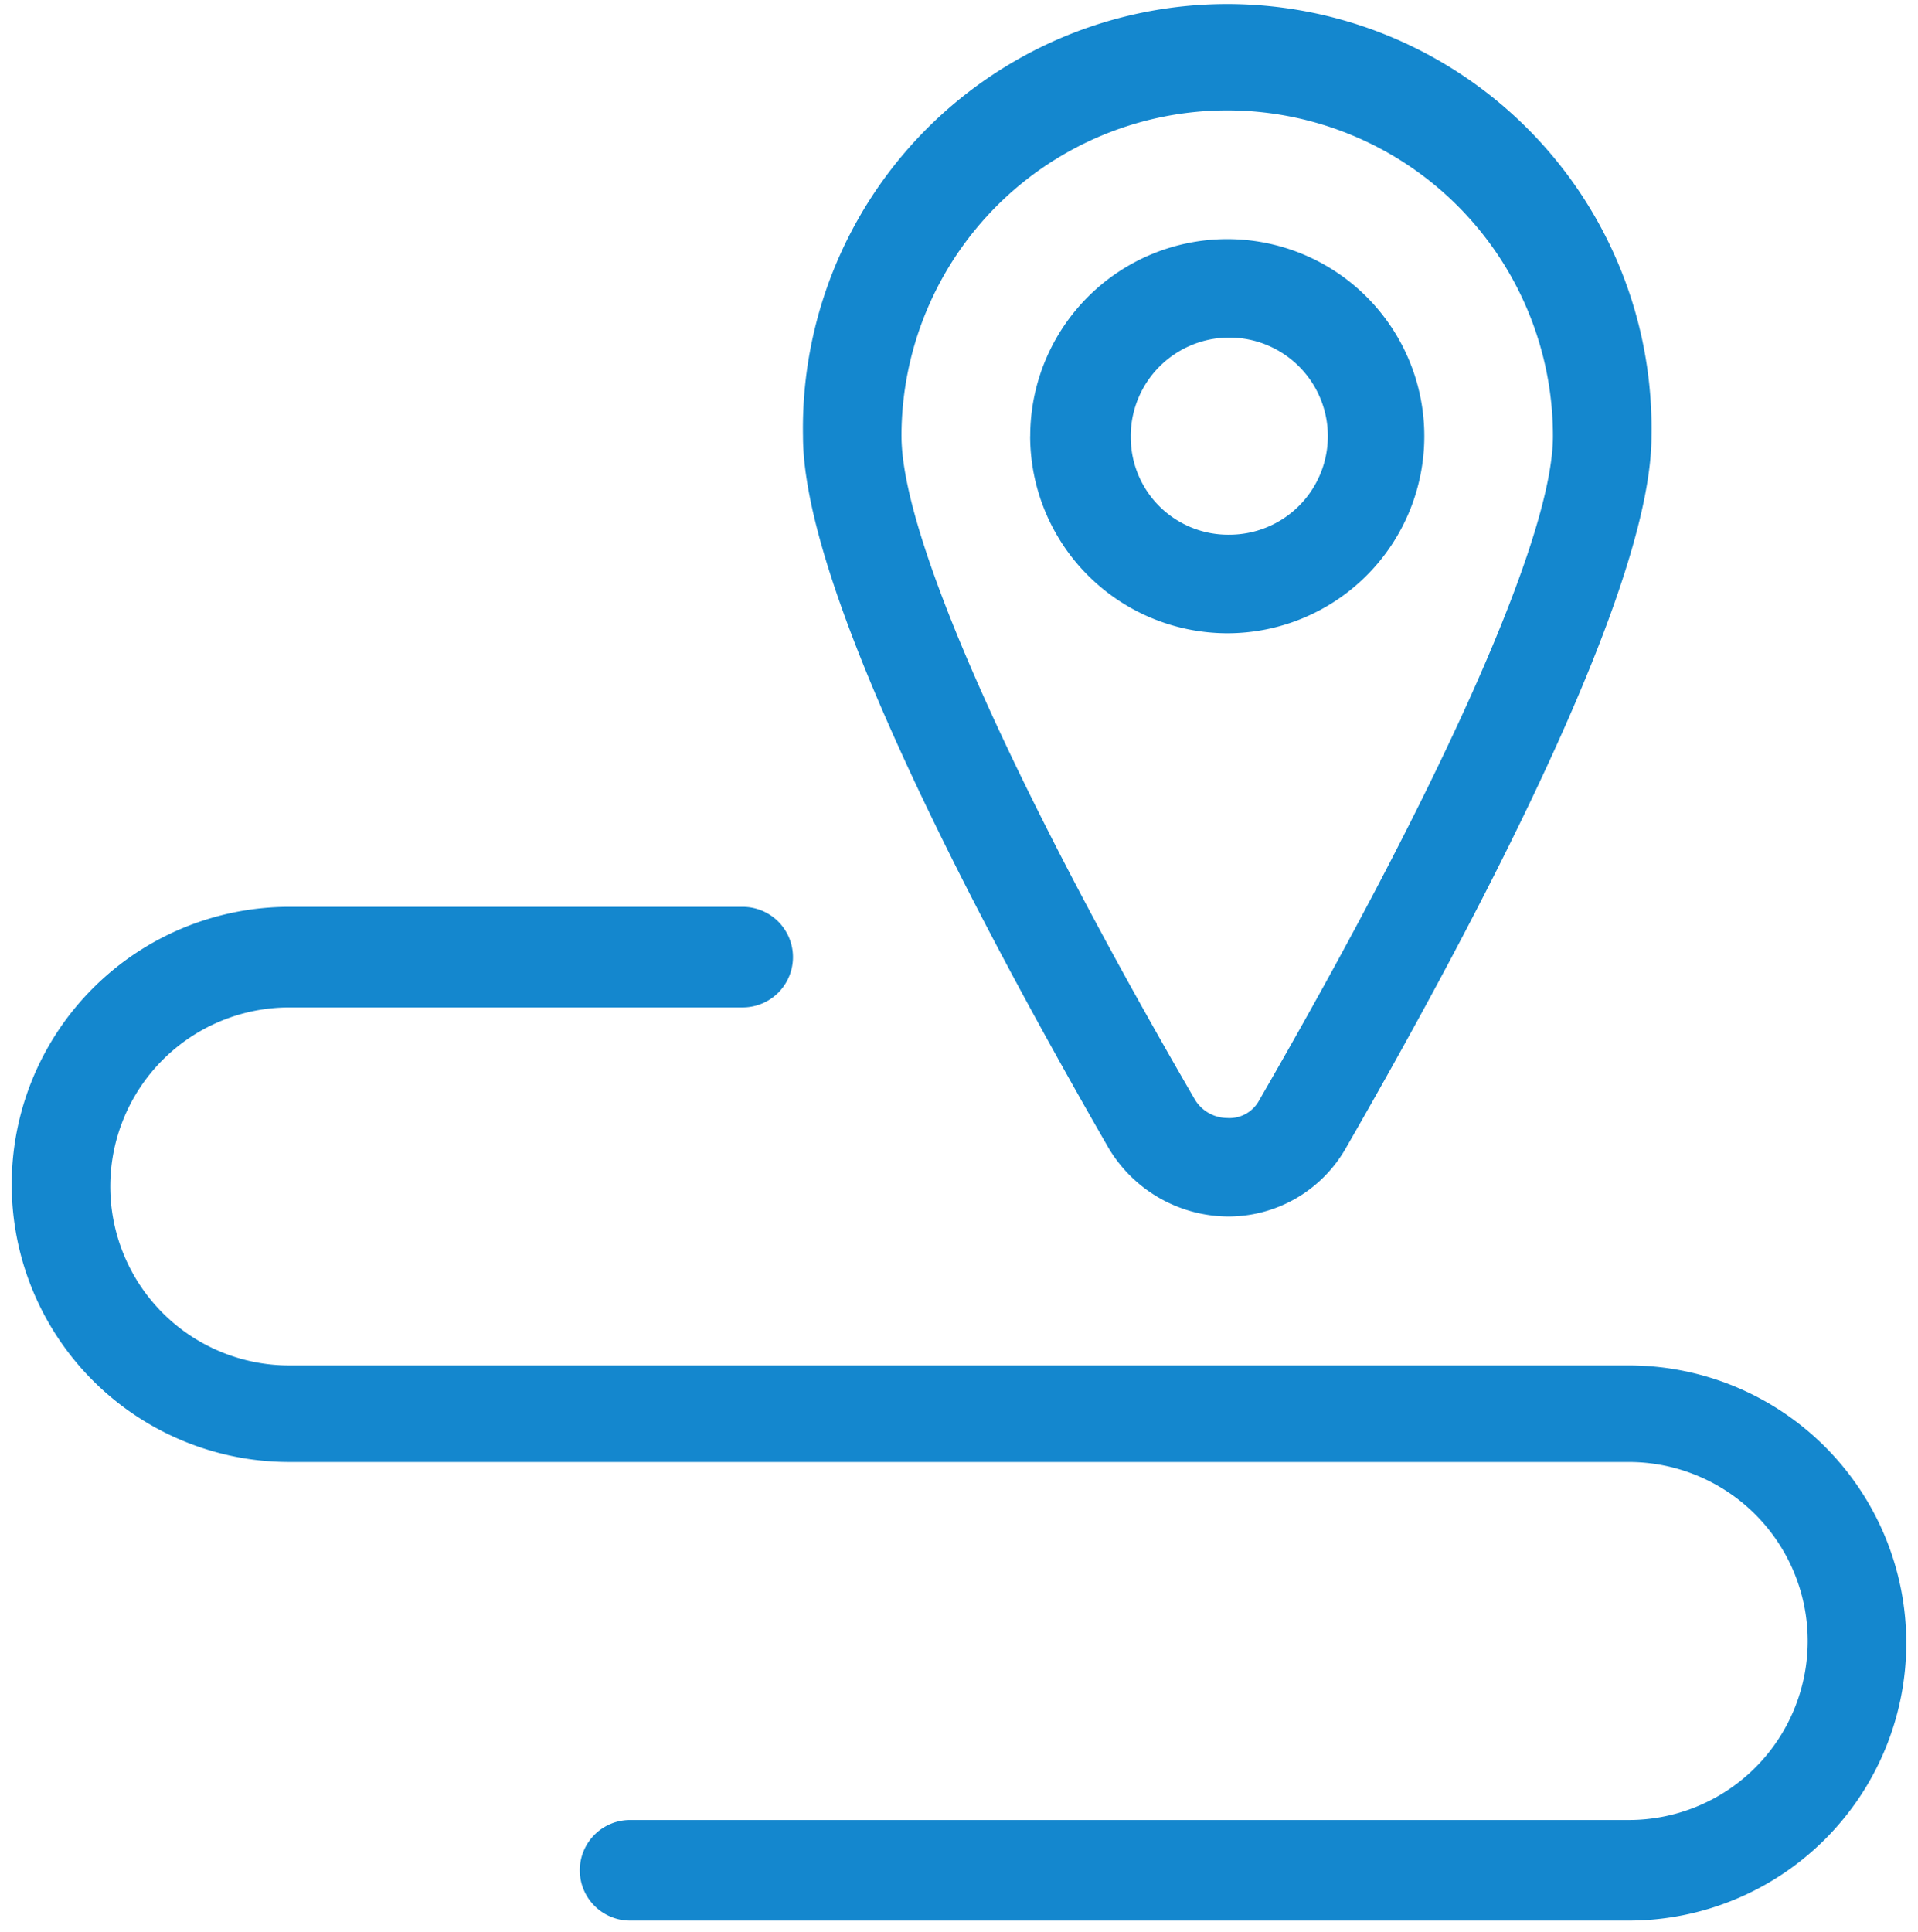 <svg xmlns="http://www.w3.org/2000/svg" width="81.364" height="81.966" viewBox="0 0 81.364 81.966">
  <path id="Union_1" data-name="Union 1" d="M26.229,80.966a2.133,2.133,0,0,1,0-4.266H68.593a7.593,7.593,0,0,0,0-15.186H11.771a11.774,11.774,0,0,1,0-23.548H31.006a2.133,2.133,0,0,1,0,4.266H11.771a7.593,7.593,0,0,0,0,15.186H68.593a11.774,11.774,0,0,1,0,23.548ZM46.529,48.2C40.643,37.966,33.564,24.4,33.564,18a18,18,0,1,1,35.994,0c0,6.4-7.08,19.964-12.965,30.2a5.735,5.735,0,0,1-5.032,2.9h0A5.943,5.943,0,0,1,46.529,48.2ZM37.743,18c0,4.181,4.521,14.5,12.453,28.154a1.619,1.619,0,0,0,1.365.768,1.431,1.431,0,0,0,1.365-.768C60.858,32.42,65.378,22.182,65.378,18a13.818,13.818,0,1,0-27.636,0Zm5.46,0a8.359,8.359,0,1,1,8.359,8.361A8.374,8.374,0,0,1,43.2,18Zm4.265,0a4.133,4.133,0,0,0,4.18,4.181A4.181,4.181,0,1,0,47.467,18Z" transform="translate(0.5 0.5)" fill="#1487ce" stroke="rgba(0,0,0,0)" stroke-width="1"/>
</svg>
